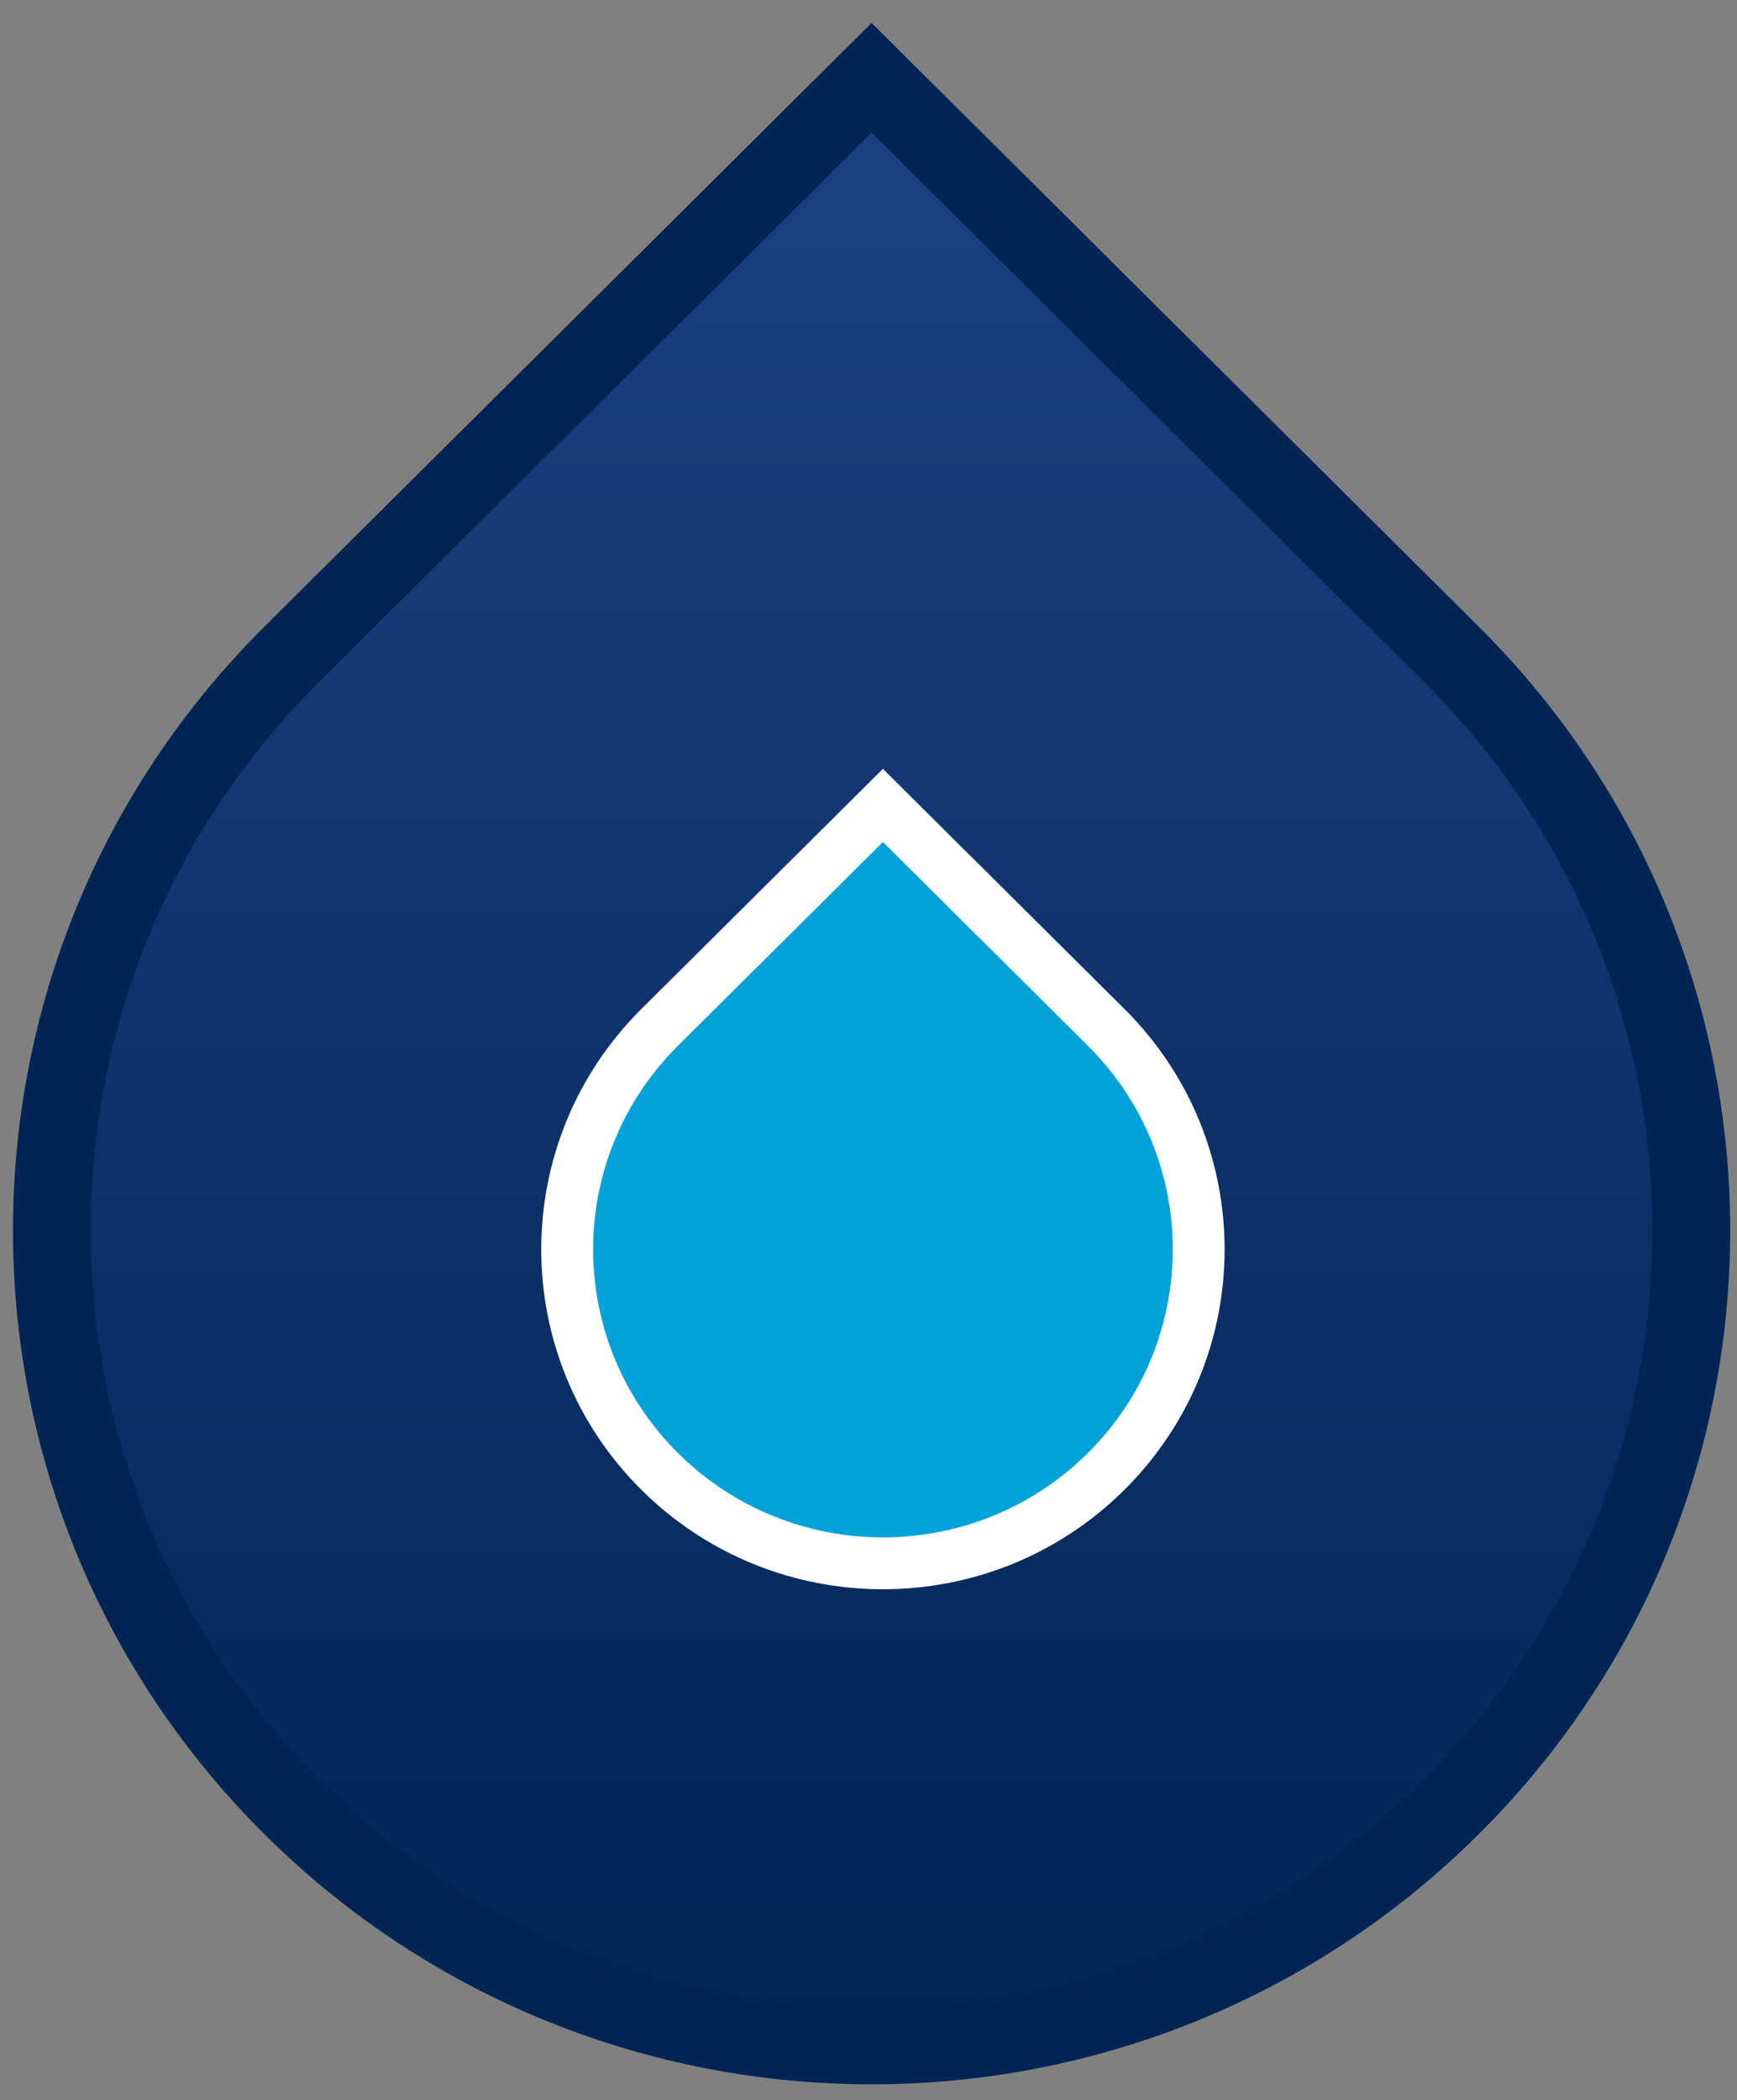 <?xml version="1.0" encoding="UTF-8"?>
<svg width="67px" height="81px" viewBox="0 0 67 81" version="1.1" xmlns="http://www.w3.org/2000/svg" xmlns:xlink="http://www.w3.org/1999/xlink">
    <rect x="0" y="0" width="67" height="81" fill="#808080" stroke="none"/>
    <!-- Generator: Sketch 48.2 (47327) - http://www.bohemiancoding.com/sketch -->
    <title>Group 19</title>
    <desc>Created with Sketch.</desc>
    <defs>
        <linearGradient x1="50%" y1="0%" x2="50%" y2="98.523%" id="linearGradient-1">
            <stop stop-color="#1C4181" offset="0%"></stop>
            <stop stop-color="#002554" offset="100%"></stop>
        </linearGradient>
    </defs>
    <g id="Internal-Pages" stroke="none" stroke-width="1" fill="none" fill-rule="evenodd">
        <g id="Group-19" transform="translate(2, 3)">
            <path d="M9.261,66.678 C-3.087,54.402 -3.087,34.502 9.261,22.226 L31.619,0 L53.976,22.226 C66.324,34.502 66.324,54.402 53.976,66.678 C41.63,78.954 21.61,78.954 9.261,66.678 Z" id="Fill-258" stroke="#002554" stroke-width="3" fill="url(#linearGradient-1)"></path>
            <path d="M23.444,53.746 C18.688,49.017 18.688,41.352 23.444,36.623 L32.056,28.062 L40.668,36.623 C45.425,41.352 45.425,49.017 40.668,53.746 C35.913,58.474 28.201,58.474 23.444,53.746 Z" id="Fill-258" stroke="#FFFFFF" stroke-width="2" fill="#00A3D9"></path>
        </g>
    </g>
</svg>